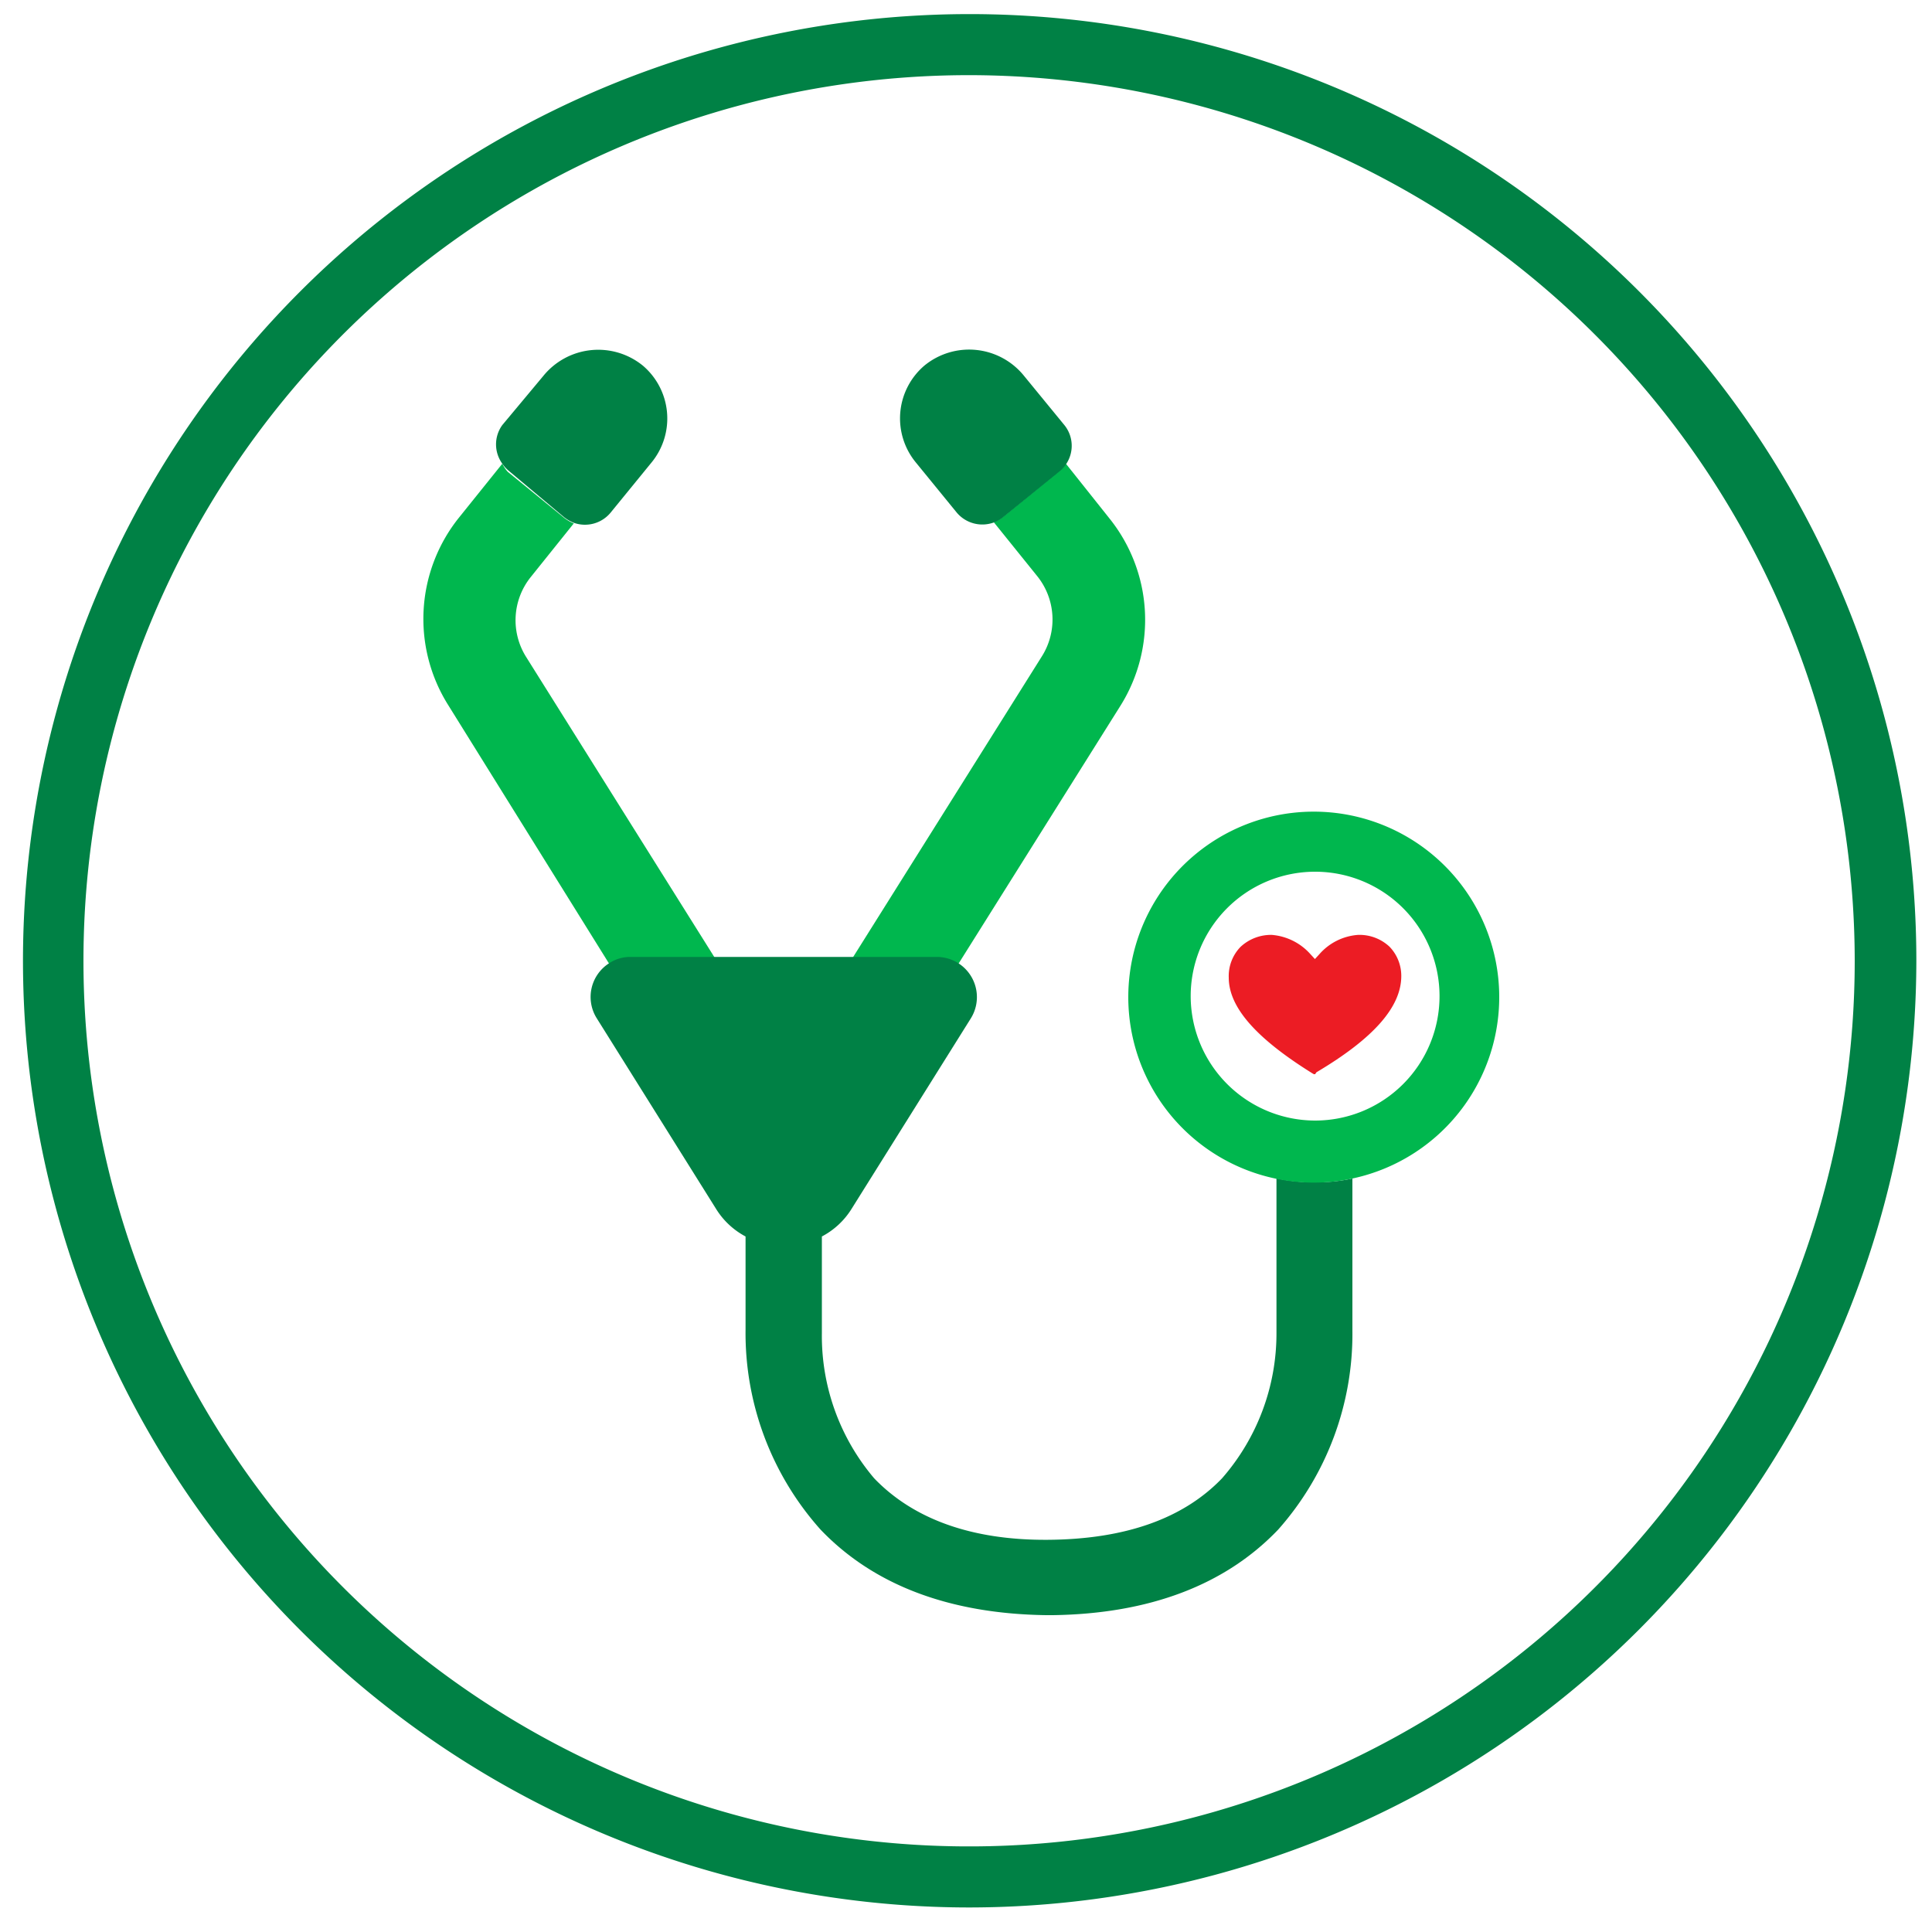 <?xml version="1.0" encoding="UTF-8"?> <svg xmlns="http://www.w3.org/2000/svg" id="Icons" width="100" height="100" viewBox="0 0 100 100"><defs><style>.cls-1{fill:#008145;}.cls-2{fill:none;}.cls-3{fill:#00b74e;}.cls-4{fill:#ec1c24;}</style></defs><title>ico</title><path class="cls-1" d="M50.19,98.73a49,49,0,1,1,49-49A49.06,49.06,0,0,1,50.19,98.73Zm0-94.84A45.84,45.84,0,1,0,96,49.73,45.88,45.88,0,0,0,50.19,3.89Z"></path><path class="cls-2" d="M74.51,51.6A6.44,6.44,0,1,0,68.07,58,6.45,6.45,0,0,0,74.51,51.6Zm-10.9-1.05A2.17,2.17,0,0,1,64.22,49a2.31,2.31,0,0,1,1.62-.62,3,3,0,0,1,2,1l.23.25.23-.25a2.94,2.94,0,0,1,2-1,2.27,2.27,0,0,1,1.63.61,2.17,2.17,0,0,1,.61,1.59c0,1.55-1.43,3.18-4.39,5l-.06,0-.07,0C65.05,53.72,63.61,52.1,63.61,50.55Z"></path><path class="cls-3" d="M37,49.58,27.23,34a3.57,3.57,0,0,1,.24-4.13l2.23-2.78a2,2,0,0,1-.49-.28l-2.93-2.39A1.73,1.73,0,0,1,26,24l-2.25,2.8a8.38,8.38,0,0,0-.56,9.68L31.54,49.9a2,2,0,0,1,1.11-.32Z"></path><path class="cls-3" d="M49.6,49.9,58,36.52a8.38,8.38,0,0,0-.57-9.68L55.17,24a1.52,1.52,0,0,1-.32.35l-2.92,2.39a1.89,1.89,0,0,1-.5.28l2.24,2.78A3.58,3.58,0,0,1,53.91,34L44.13,49.58h4.36A2.06,2.06,0,0,1,49.6,49.9Z"></path><path class="cls-1" d="M68.07,61.2a9.24,9.24,0,0,1-2-.21v8a11.39,11.39,0,0,1-2.82,7.53c-2,2.08-5,3.15-9,3.18s-7-1.1-9-3.18A11.38,11.38,0,0,1,42.54,69v-5a4,4,0,0,0,1.55-1.45l6.16-9.84a2.08,2.08,0,0,0-1.76-3.18H32.65a2,2,0,0,0-1.11.32,2.07,2.07,0,0,0-.65,2.86l6.16,9.84a4,4,0,0,0,1.54,1.45v4.82a15.26,15.26,0,0,0,3.88,10.35c2.74,2.87,6.67,4.36,11.68,4.43h.34c5-.07,8.93-1.56,11.67-4.43A15.26,15.26,0,0,0,70,68.87V61A9.08,9.08,0,0,1,68.07,61.2Z"></path><path class="cls-1" d="M29.21,26.78a2,2,0,0,0,.49.28,1.72,1.72,0,0,0,1.9-.52l2.13-2.61a3.59,3.59,0,0,0-.45-5,3.66,3.66,0,0,0-5.16.53L26,22A1.7,1.7,0,0,0,26,24a1.73,1.73,0,0,0,.31.35Z"></path><path class="cls-1" d="M54.85,24.39a1.52,1.52,0,0,0,.32-.35A1.7,1.7,0,0,0,55.09,22L53,19.45a3.65,3.65,0,0,0-5.15-.53,3.59,3.59,0,0,0-.46,5l2.13,2.61a1.73,1.73,0,0,0,1.9.52,1.89,1.89,0,0,0,.5-.28Z"></path><path class="cls-3" d="M70,61a9.6,9.6,0,1,0-4,0,9.24,9.24,0,0,0,2,.21A9.08,9.08,0,0,0,70,61ZM61.63,51.6A6.44,6.44,0,1,1,68.07,58,6.45,6.45,0,0,1,61.63,51.6Z"></path><path class="cls-4" d="M68.14,55.5c3-1.78,4.4-3.41,4.39-5A2.17,2.17,0,0,0,71.92,49a2.27,2.27,0,0,0-1.63-.61,2.94,2.94,0,0,0-2,1l-.23.25-.23-.25a3,3,0,0,0-2-1,2.31,2.31,0,0,0-1.62.62,2.17,2.17,0,0,0-.61,1.59c0,1.55,1.44,3.17,4.4,5l.07,0Z"></path></svg> 